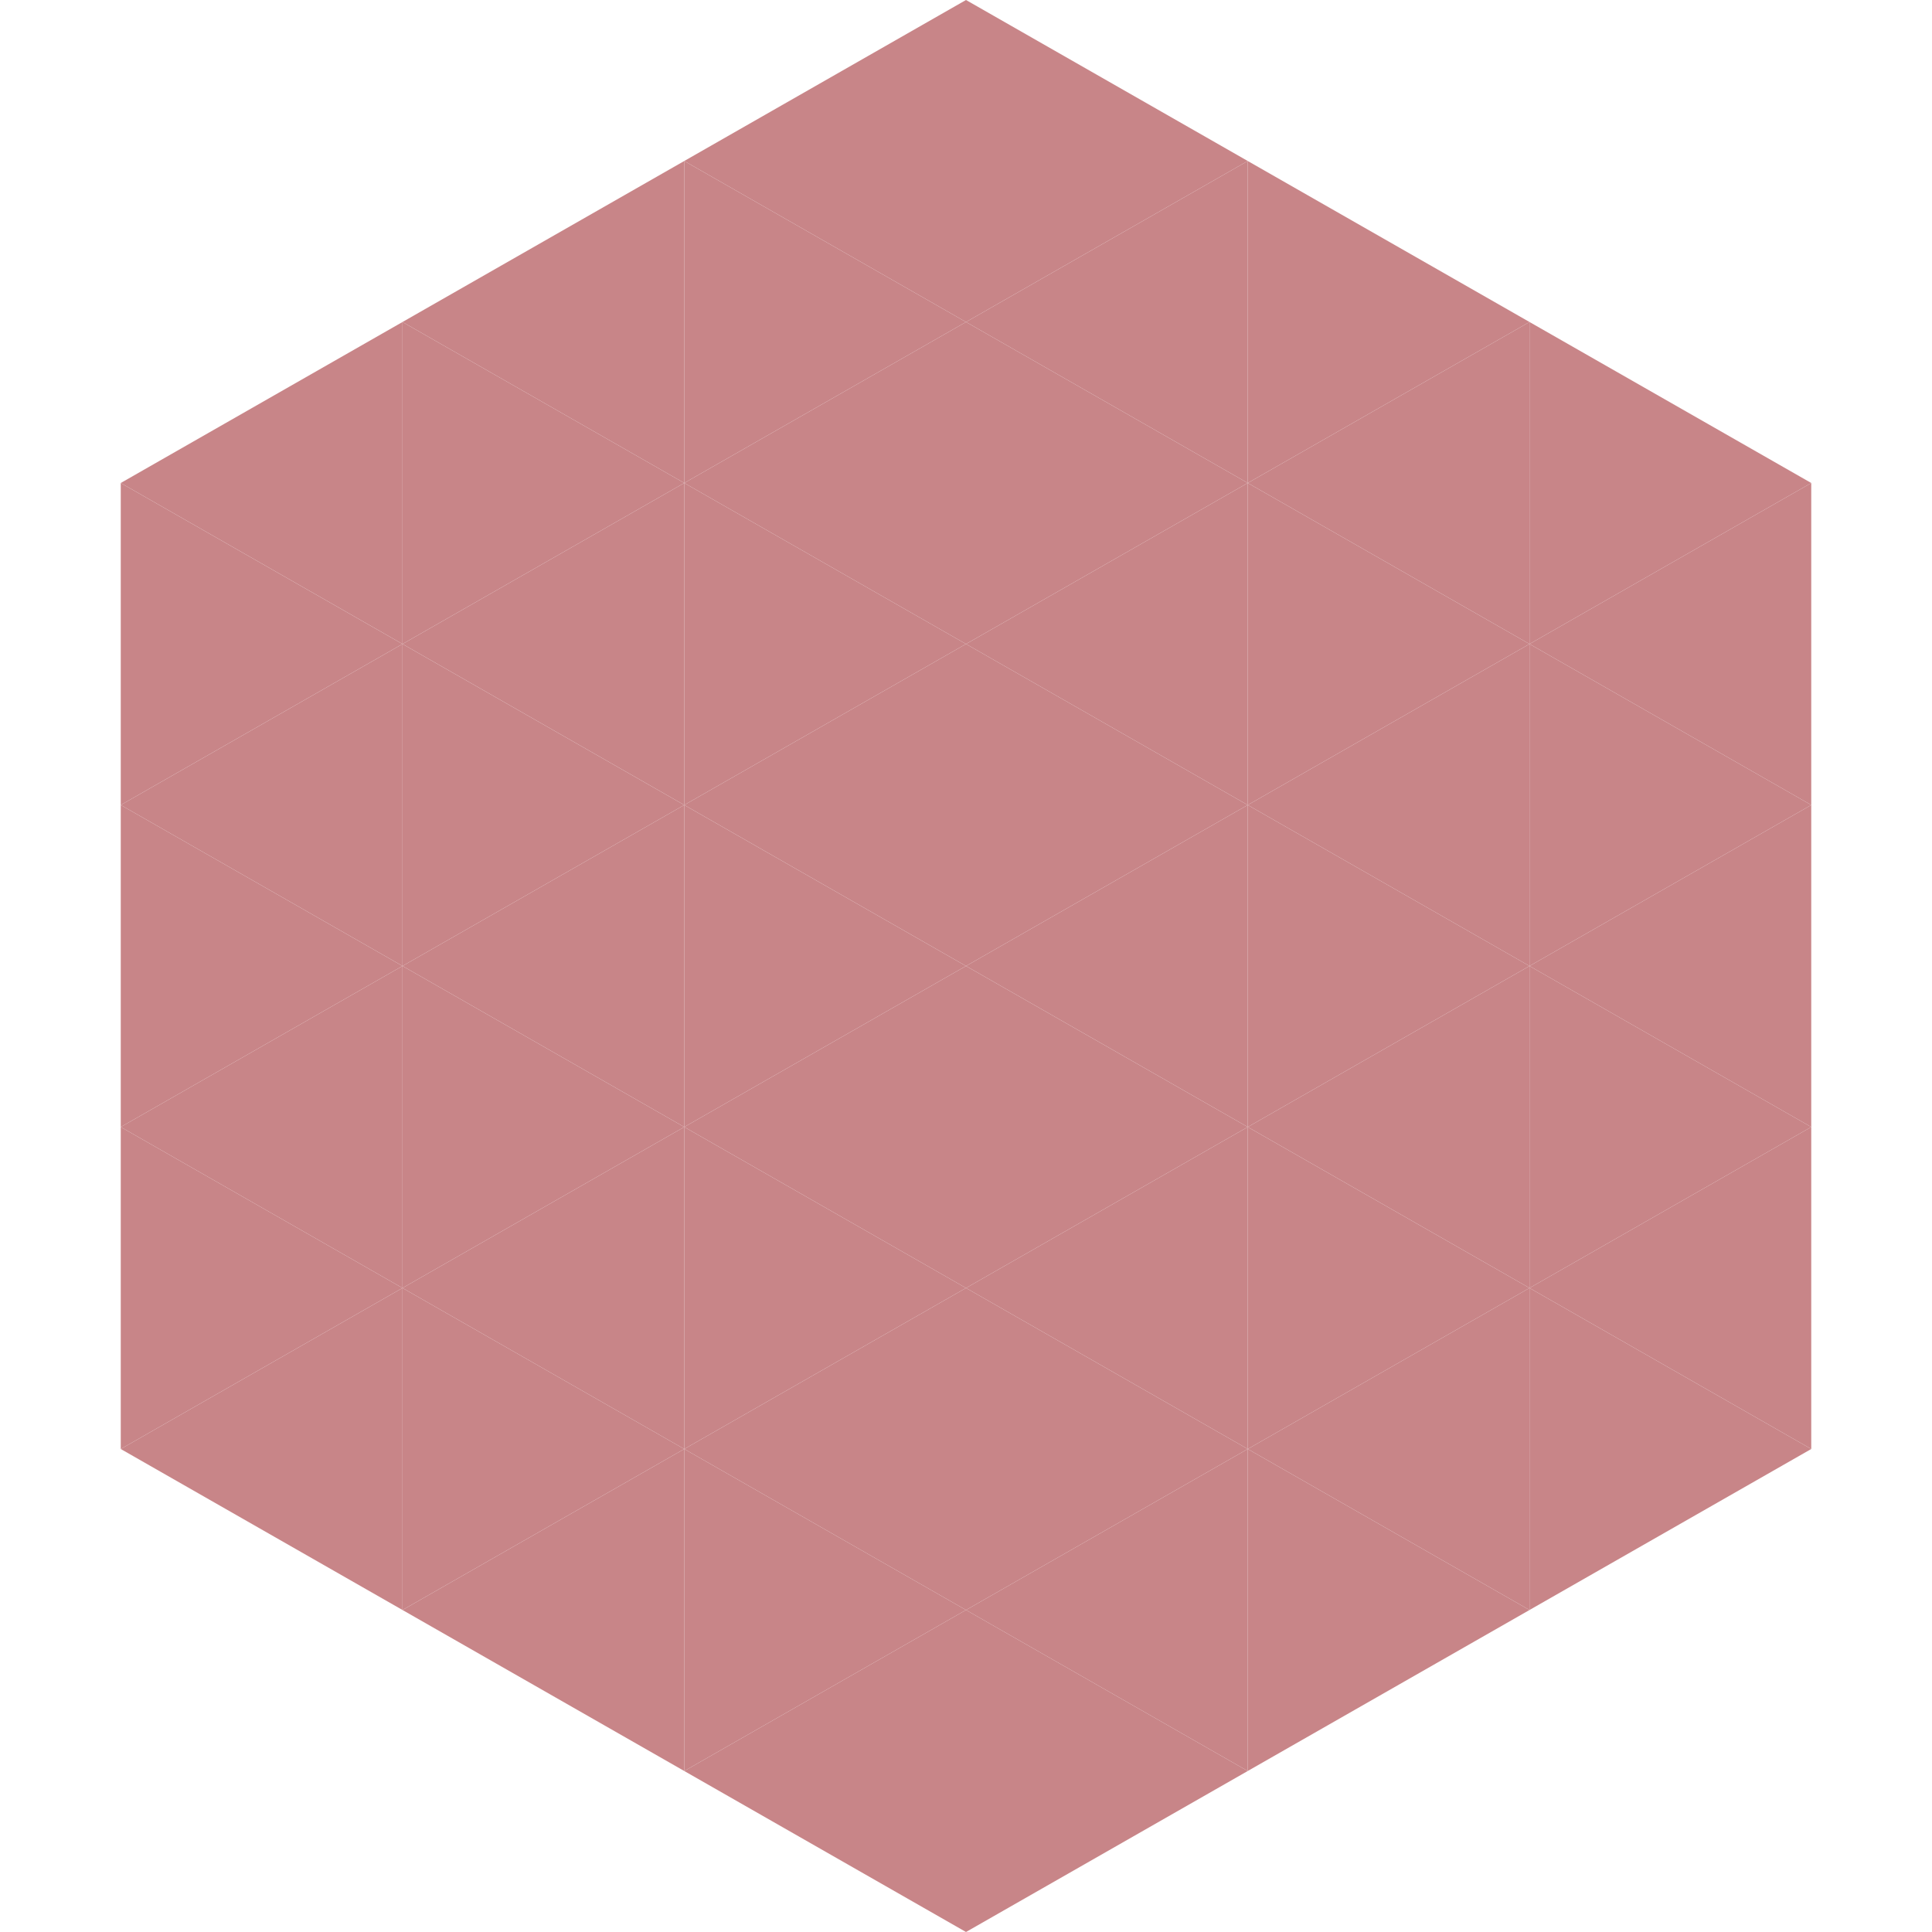 <?xml version="1.0"?>
<!-- Generated by SVGo -->
<svg width="240" height="240"
     xmlns="http://www.w3.org/2000/svg"
     xmlns:xlink="http://www.w3.org/1999/xlink">
<polygon points="50,40 15,60 50,80" style="fill:rgb(200,133,136)" />
<polygon points="190,40 225,60 190,80" style="fill:rgb(200,133,136)" />
<polygon points="15,60 50,80 15,100" style="fill:rgb(200,133,136)" />
<polygon points="225,60 190,80 225,100" style="fill:rgb(200,133,136)" />
<polygon points="50,80 15,100 50,120" style="fill:rgb(200,133,136)" />
<polygon points="190,80 225,100 190,120" style="fill:rgb(200,133,136)" />
<polygon points="15,100 50,120 15,140" style="fill:rgb(200,133,136)" />
<polygon points="225,100 190,120 225,140" style="fill:rgb(200,133,136)" />
<polygon points="50,120 15,140 50,160" style="fill:rgb(200,133,136)" />
<polygon points="190,120 225,140 190,160" style="fill:rgb(200,133,136)" />
<polygon points="15,140 50,160 15,180" style="fill:rgb(200,133,136)" />
<polygon points="225,140 190,160 225,180" style="fill:rgb(200,133,136)" />
<polygon points="50,160 15,180 50,200" style="fill:rgb(200,133,136)" />
<polygon points="190,160 225,180 190,200" style="fill:rgb(200,133,136)" />
<polygon points="15,180 50,200 15,220" style="fill:rgb(255,255,255); fill-opacity:0" />
<polygon points="225,180 190,200 225,220" style="fill:rgb(255,255,255); fill-opacity:0" />
<polygon points="50,0 85,20 50,40" style="fill:rgb(255,255,255); fill-opacity:0" />
<polygon points="190,0 155,20 190,40" style="fill:rgb(255,255,255); fill-opacity:0" />
<polygon points="85,20 50,40 85,60" style="fill:rgb(200,133,136)" />
<polygon points="155,20 190,40 155,60" style="fill:rgb(200,133,136)" />
<polygon points="50,40 85,60 50,80" style="fill:rgb(200,133,136)" />
<polygon points="190,40 155,60 190,80" style="fill:rgb(200,133,136)" />
<polygon points="85,60 50,80 85,100" style="fill:rgb(200,133,136)" />
<polygon points="155,60 190,80 155,100" style="fill:rgb(200,133,136)" />
<polygon points="50,80 85,100 50,120" style="fill:rgb(200,133,136)" />
<polygon points="190,80 155,100 190,120" style="fill:rgb(200,133,136)" />
<polygon points="85,100 50,120 85,140" style="fill:rgb(200,133,136)" />
<polygon points="155,100 190,120 155,140" style="fill:rgb(200,133,136)" />
<polygon points="50,120 85,140 50,160" style="fill:rgb(200,133,136)" />
<polygon points="190,120 155,140 190,160" style="fill:rgb(200,133,136)" />
<polygon points="85,140 50,160 85,180" style="fill:rgb(200,133,136)" />
<polygon points="155,140 190,160 155,180" style="fill:rgb(200,133,136)" />
<polygon points="50,160 85,180 50,200" style="fill:rgb(200,133,136)" />
<polygon points="190,160 155,180 190,200" style="fill:rgb(200,133,136)" />
<polygon points="85,180 50,200 85,220" style="fill:rgb(200,133,136)" />
<polygon points="155,180 190,200 155,220" style="fill:rgb(200,133,136)" />
<polygon points="120,0 85,20 120,40" style="fill:rgb(200,133,136)" />
<polygon points="120,0 155,20 120,40" style="fill:rgb(200,133,136)" />
<polygon points="85,20 120,40 85,60" style="fill:rgb(200,133,136)" />
<polygon points="155,20 120,40 155,60" style="fill:rgb(200,133,136)" />
<polygon points="120,40 85,60 120,80" style="fill:rgb(200,133,136)" />
<polygon points="120,40 155,60 120,80" style="fill:rgb(200,133,136)" />
<polygon points="85,60 120,80 85,100" style="fill:rgb(200,133,136)" />
<polygon points="155,60 120,80 155,100" style="fill:rgb(200,133,136)" />
<polygon points="120,80 85,100 120,120" style="fill:rgb(200,133,136)" />
<polygon points="120,80 155,100 120,120" style="fill:rgb(200,133,136)" />
<polygon points="85,100 120,120 85,140" style="fill:rgb(200,133,136)" />
<polygon points="155,100 120,120 155,140" style="fill:rgb(200,133,136)" />
<polygon points="120,120 85,140 120,160" style="fill:rgb(200,133,136)" />
<polygon points="120,120 155,140 120,160" style="fill:rgb(200,133,136)" />
<polygon points="85,140 120,160 85,180" style="fill:rgb(200,133,136)" />
<polygon points="155,140 120,160 155,180" style="fill:rgb(200,133,136)" />
<polygon points="120,160 85,180 120,200" style="fill:rgb(200,133,136)" />
<polygon points="120,160 155,180 120,200" style="fill:rgb(200,133,136)" />
<polygon points="85,180 120,200 85,220" style="fill:rgb(200,133,136)" />
<polygon points="155,180 120,200 155,220" style="fill:rgb(200,133,136)" />
<polygon points="120,200 85,220 120,240" style="fill:rgb(200,133,136)" />
<polygon points="120,200 155,220 120,240" style="fill:rgb(200,133,136)" />
<polygon points="85,220 120,240 85,260" style="fill:rgb(255,255,255); fill-opacity:0" />
<polygon points="155,220 120,240 155,260" style="fill:rgb(255,255,255); fill-opacity:0" />
</svg>
